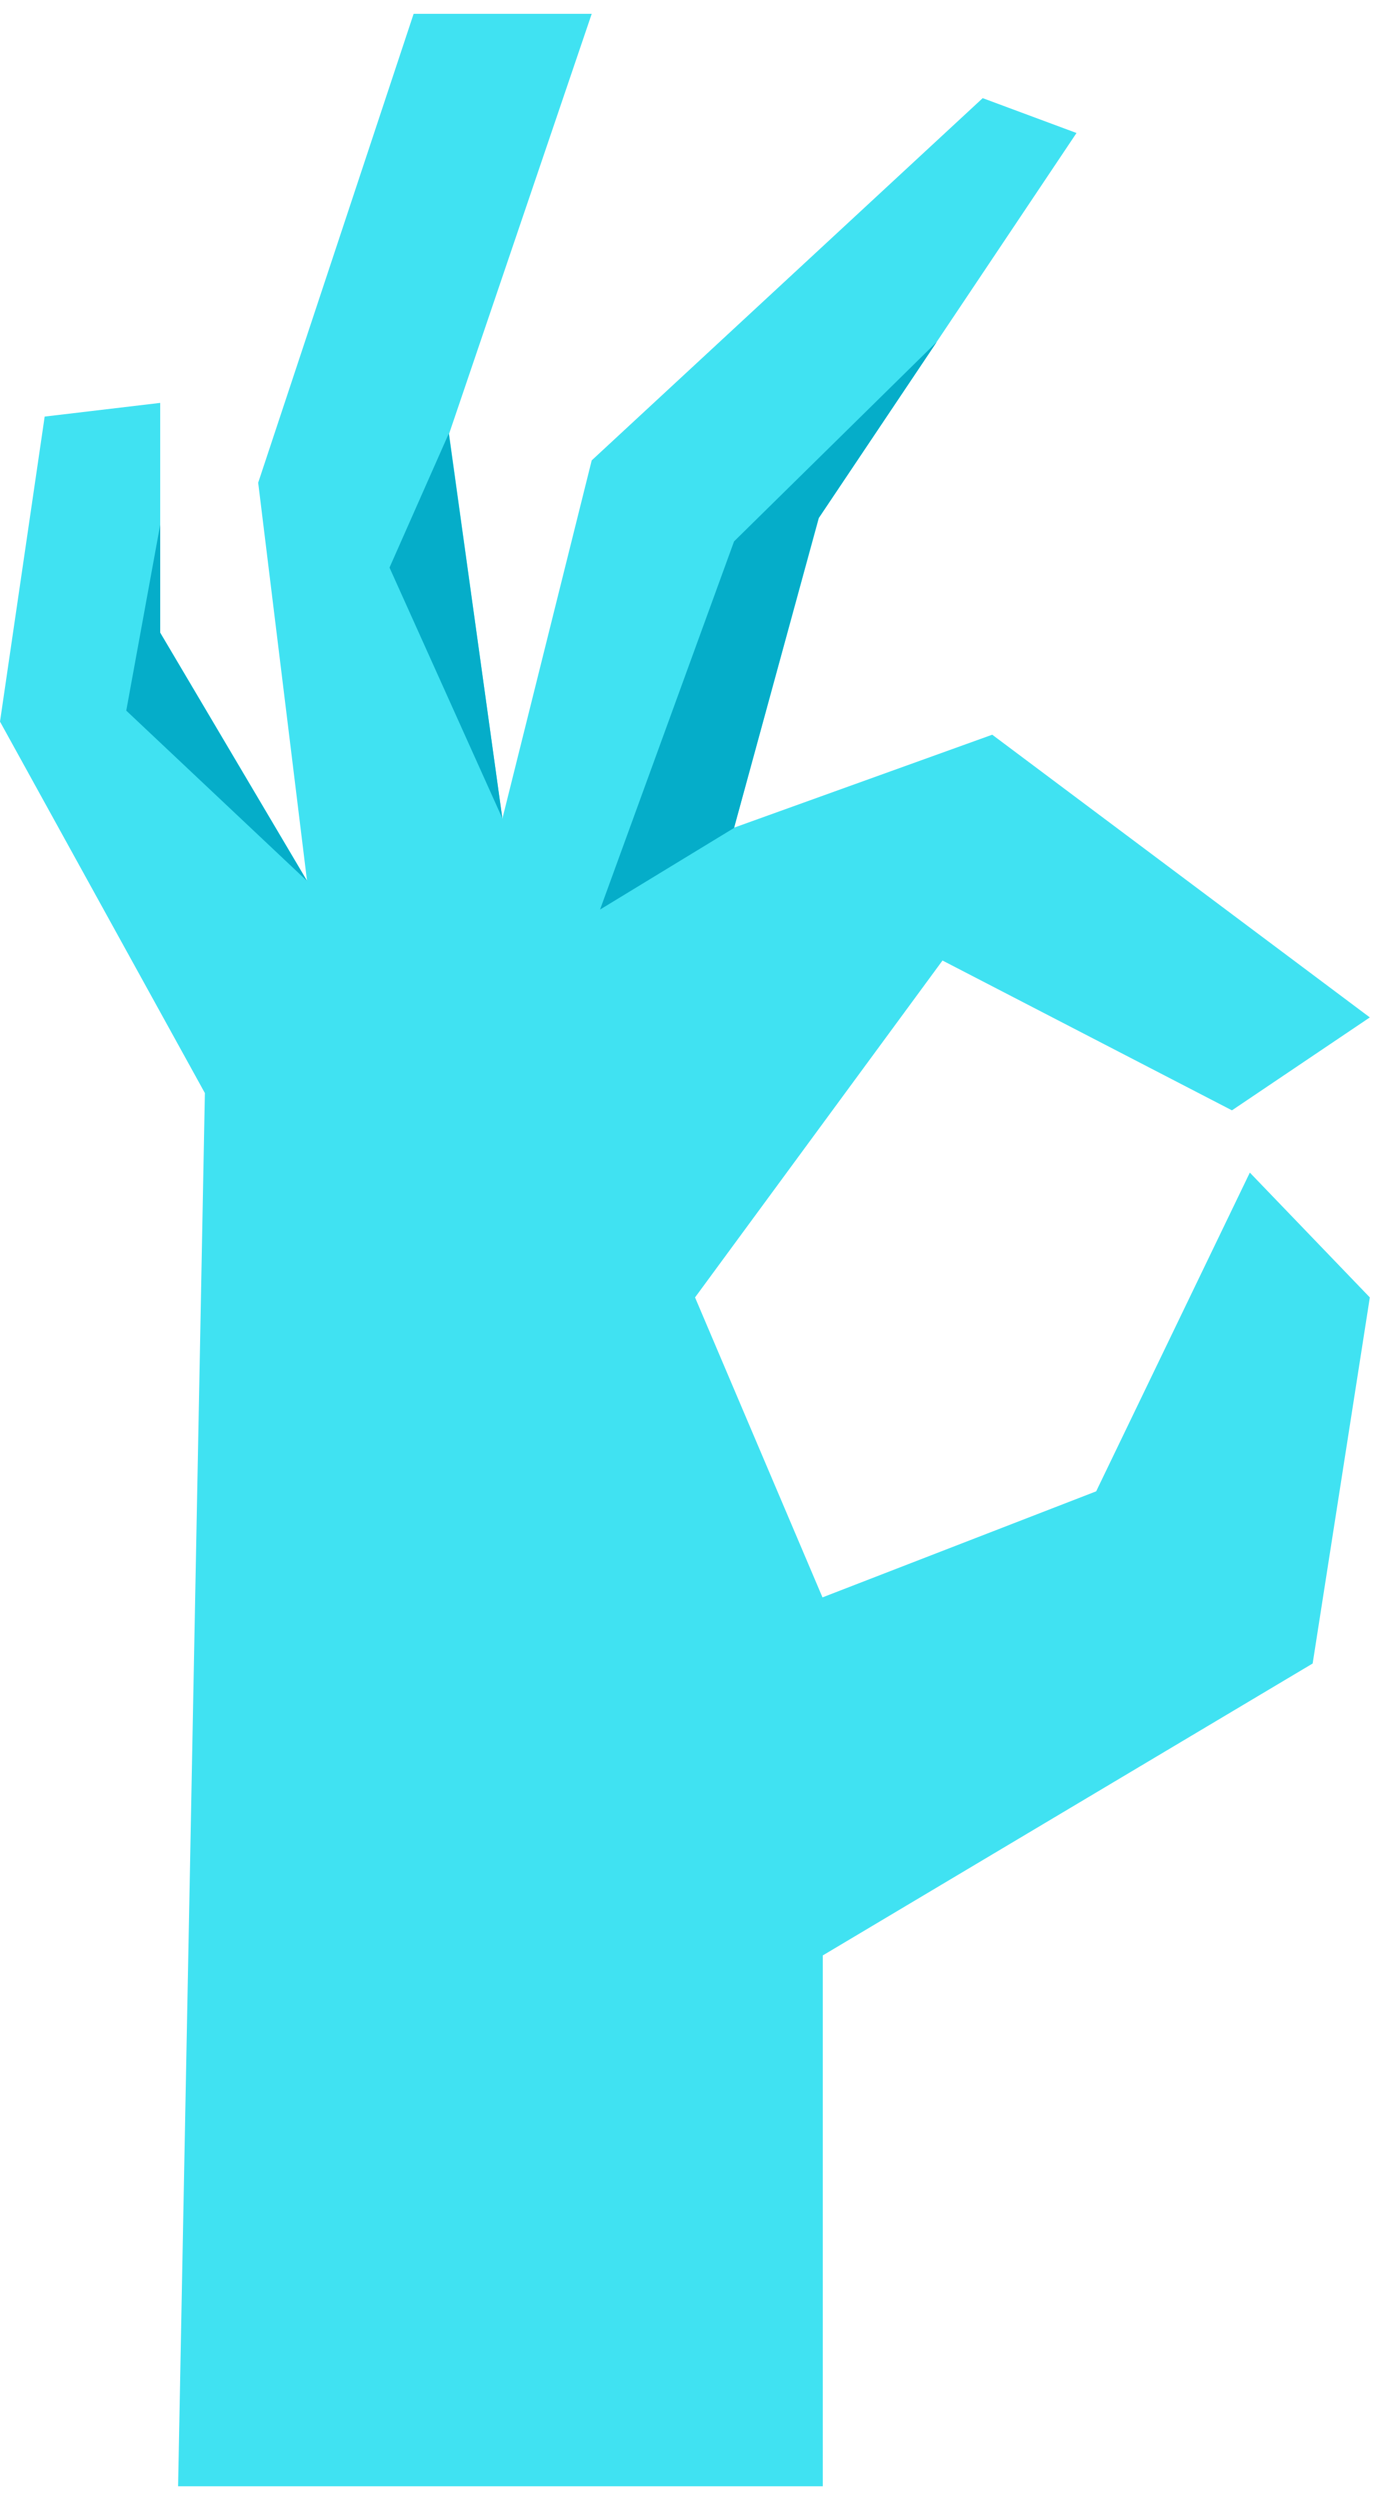 <svg width="61" height="110" viewBox="0 0 61 110" fill="none" xmlns="http://www.w3.org/2000/svg">
<g clip-path="url(#clip0)">
<path d="M36.212 109.391V86.035L57.772 73.191L60.288 57.084L55.007 51.592L48.244 65.616L36.199 70.282L30.59 57.084L41.481 42.261L54.22 48.853L60.288 44.764L43.67 32.326L32.307 36.416L36.042 22.785L47.379 5.852L43.25 4.318L26.042 20.256L22.11 36.022L19.764 19.089L26.042 0.609H18.204L11.363 21.238L13.512 38.748L7.051 27.831V17.726L1.966 18.329L0 31.75L9.017 48.093L7.838 109.391" fill="#40E2F2"/>
<path d="M32.307 36.428L26.409 40.019L32.307 23.82L41.232 15.039L36.029 22.798L32.307 36.428Z" fill="#05ADC9"/>
<path d="M22.11 36.009L17.143 24.973L19.751 19.076L22.11 36.009Z" fill="#05ADC9"/>
<path d="M13.513 38.762L5.557 31.266L7.051 23.087V27.845L13.513 38.762Z" fill="#05ADC9"/>
</g>
<defs>
<clipPath id="clip0">
<rect width="60.288" height="110" fill="white"/>
</clipPath>
</defs>
</svg>
